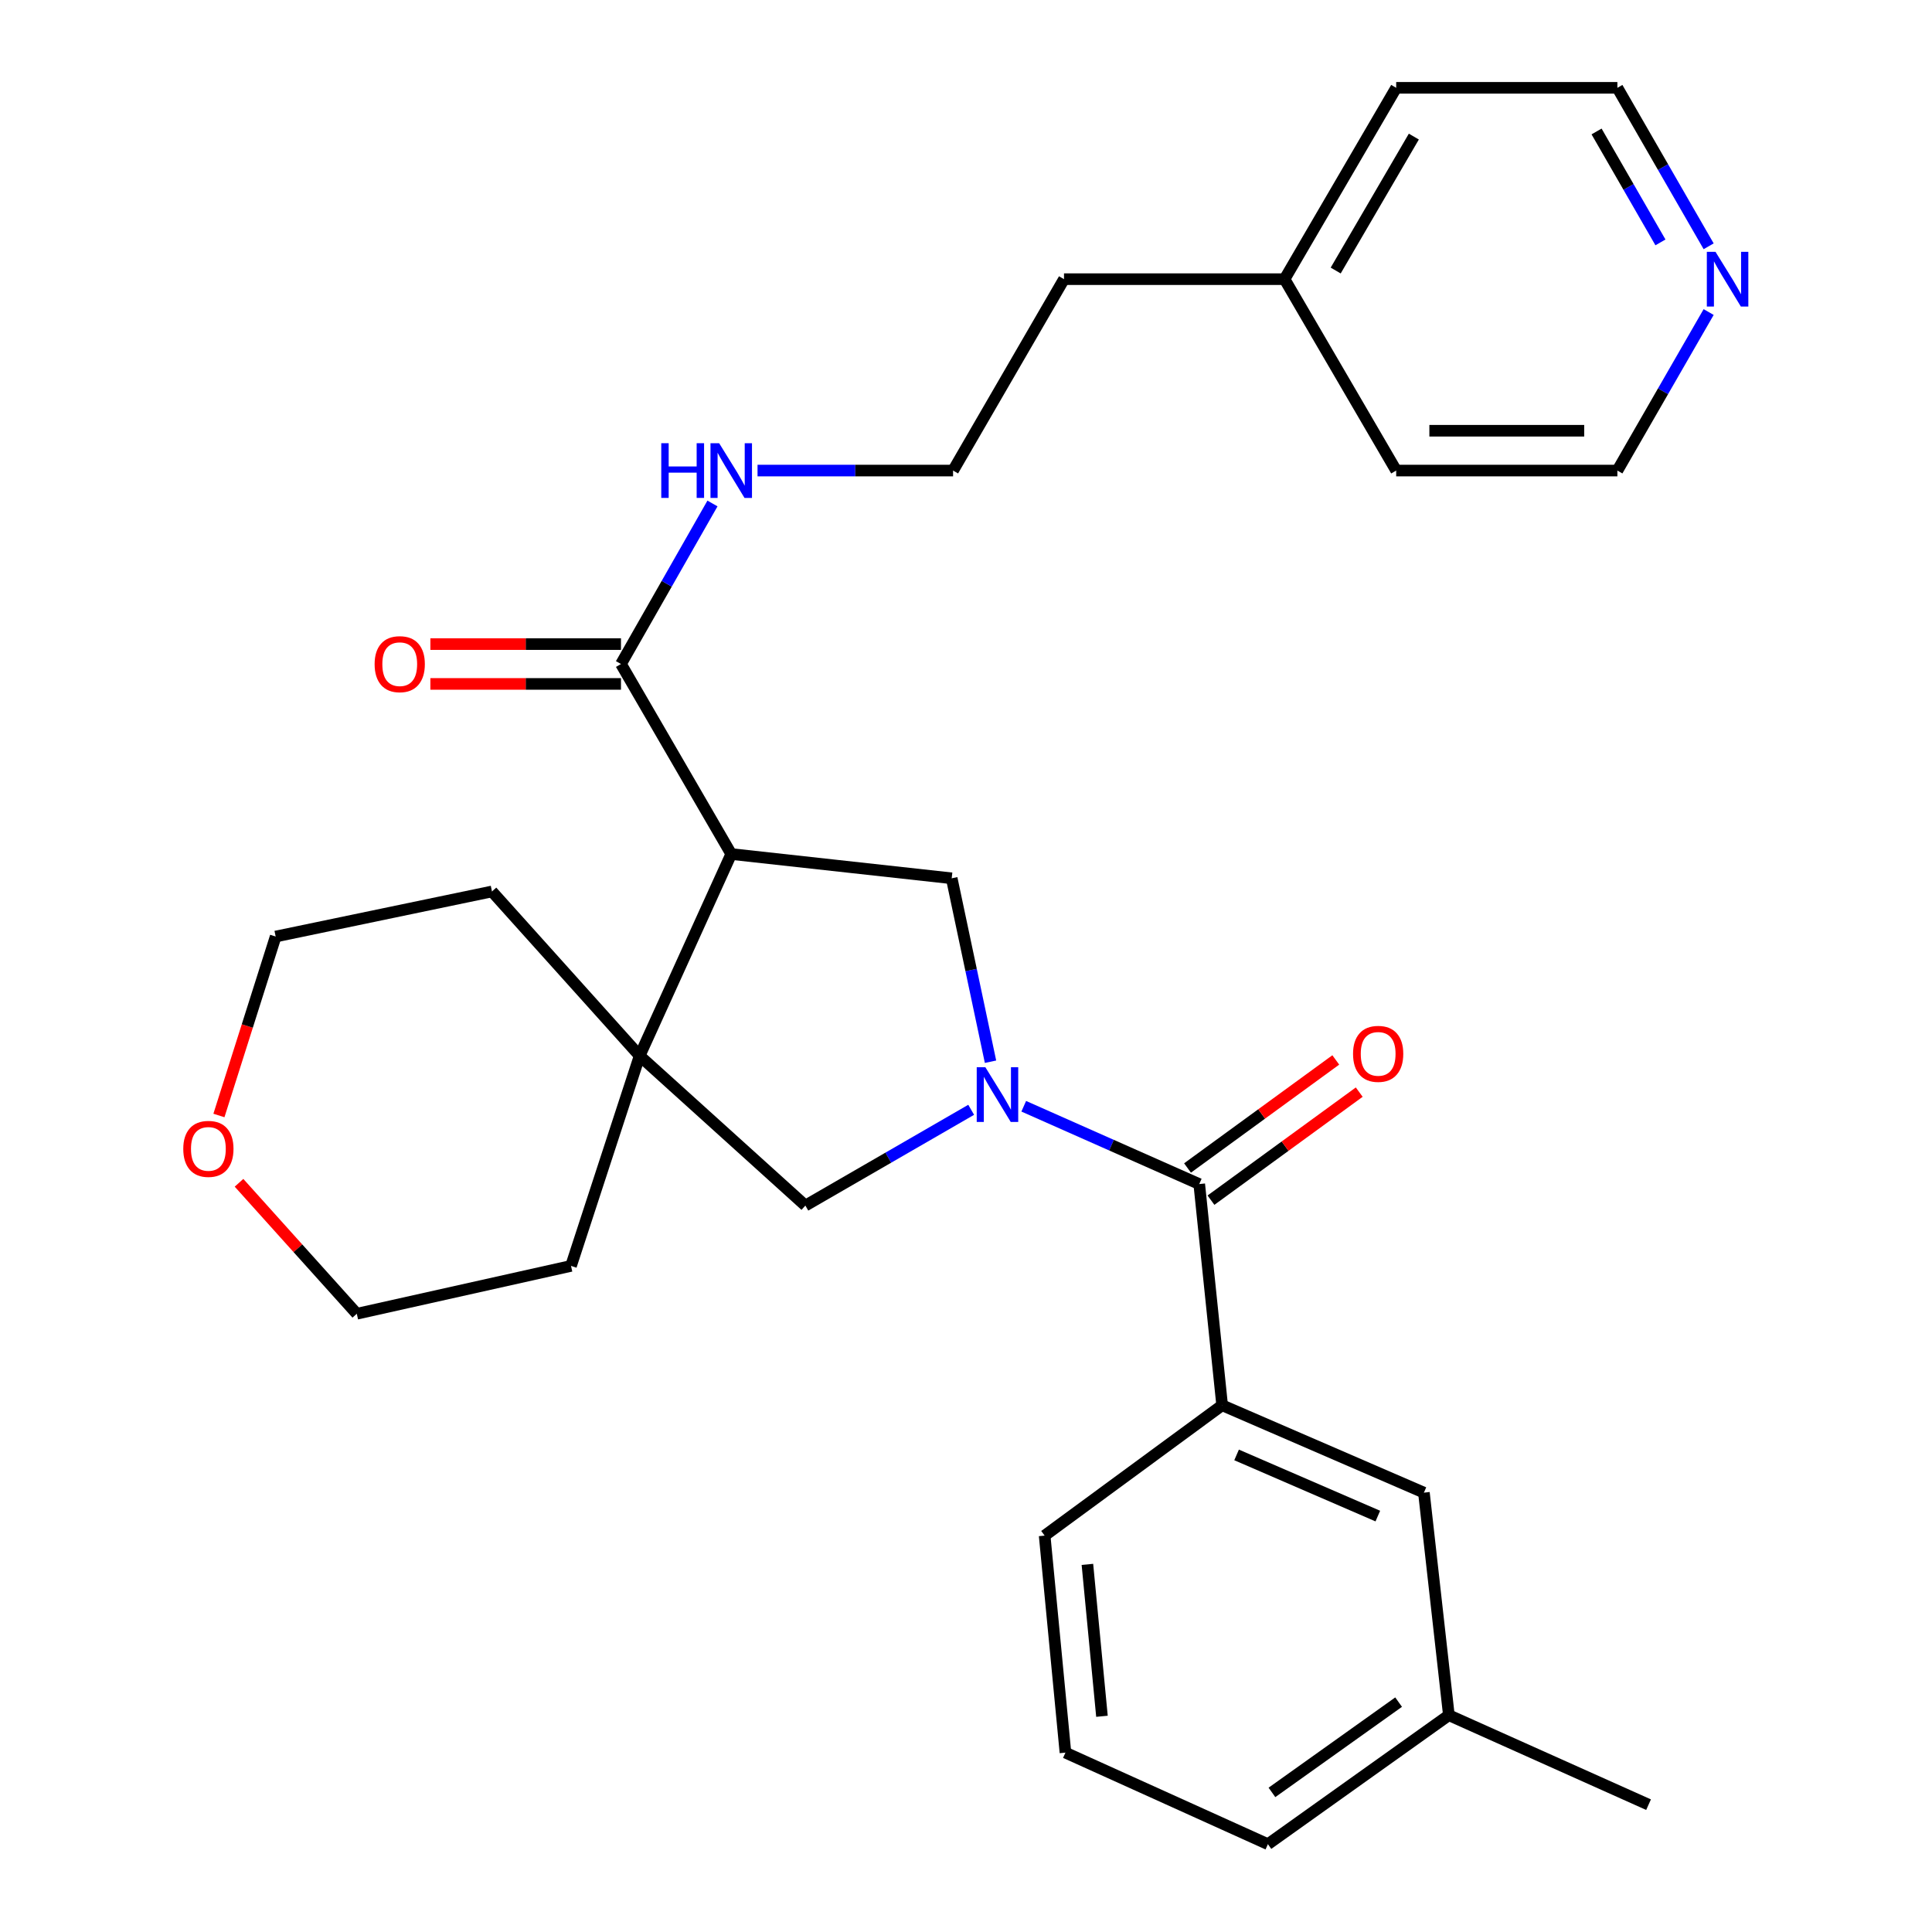 <?xml version='1.0' encoding='iso-8859-1'?>
<svg version='1.1' baseProfile='full'
              xmlns='http://www.w3.org/2000/svg'
                      xmlns:rdkit='http://www.rdkit.org/xml'
                      xmlns:xlink='http://www.w3.org/1999/xlink'
                  xml:space='preserve'
width='1000px' height='1000px' viewBox='0 0 1000 1000'>
<!-- END OF HEADER -->
<rect style='opacity:1.0;fill:#FFFFFF;stroke:none' width='1000' height='1000' x='0' y='0'> </rect>
<path class='bond-1' d='M 529.888,572.595 L 575.307,592.735' style='fill:none;fill-rule:evenodd;stroke:#0000FF;stroke-width:6px;stroke-linecap:butt;stroke-linejoin:miter;stroke-opacity:1' />
<path class='bond-1' d='M 575.307,592.735 L 620.727,612.875' style='fill:none;fill-rule:evenodd;stroke:#000000;stroke-width:6px;stroke-linecap:butt;stroke-linejoin:miter;stroke-opacity:1' />
<path class='bond-2' d='M 512.69,549.545 L 502.644,502.076' style='fill:none;fill-rule:evenodd;stroke:#0000FF;stroke-width:6px;stroke-linecap:butt;stroke-linejoin:miter;stroke-opacity:1' />
<path class='bond-2' d='M 502.644,502.076 L 492.599,454.607' style='fill:none;fill-rule:evenodd;stroke:#000000;stroke-width:6px;stroke-linecap:butt;stroke-linejoin:miter;stroke-opacity:1' />
<path class='bond-4' d='M 502.681,574.429 L 459.771,599.217' style='fill:none;fill-rule:evenodd;stroke:#0000FF;stroke-width:6px;stroke-linecap:butt;stroke-linejoin:miter;stroke-opacity:1' />
<path class='bond-4' d='M 459.771,599.217 L 416.861,624.005' style='fill:none;fill-rule:evenodd;stroke:#000000;stroke-width:6px;stroke-linecap:butt;stroke-linejoin:miter;stroke-opacity:1' />
<path class='bond-0' d='M 378.488,442.045 L 492.599,454.607' style='fill:none;fill-rule:evenodd;stroke:#000000;stroke-width:6px;stroke-linecap:butt;stroke-linejoin:miter;stroke-opacity:1' />
<path class='bond-5' d='M 378.488,442.045 L 321.415,343.691' style='fill:none;fill-rule:evenodd;stroke:#000000;stroke-width:6px;stroke-linecap:butt;stroke-linejoin:miter;stroke-opacity:1' />
<path class='bond-29' d='M 378.488,442.045 L 331.079,546.481' style='fill:none;fill-rule:evenodd;stroke:#000000;stroke-width:6px;stroke-linecap:butt;stroke-linejoin:miter;stroke-opacity:1' />
<path class='bond-6' d='M 620.727,612.875 L 632.579,727.364' style='fill:none;fill-rule:evenodd;stroke:#000000;stroke-width:6px;stroke-linecap:butt;stroke-linejoin:miter;stroke-opacity:1' />
<path class='bond-7' d='M 626.797,621.204 L 665.167,593.243' style='fill:none;fill-rule:evenodd;stroke:#000000;stroke-width:6px;stroke-linecap:butt;stroke-linejoin:miter;stroke-opacity:1' />
<path class='bond-7' d='M 665.167,593.243 L 703.538,565.283' style='fill:none;fill-rule:evenodd;stroke:#FF0000;stroke-width:6px;stroke-linecap:butt;stroke-linejoin:miter;stroke-opacity:1' />
<path class='bond-7' d='M 614.658,604.546 L 653.028,576.585' style='fill:none;fill-rule:evenodd;stroke:#000000;stroke-width:6px;stroke-linecap:butt;stroke-linejoin:miter;stroke-opacity:1' />
<path class='bond-7' d='M 653.028,576.585 L 691.399,548.624' style='fill:none;fill-rule:evenodd;stroke:#FF0000;stroke-width:6px;stroke-linecap:butt;stroke-linejoin:miter;stroke-opacity:1' />
<path class='bond-3' d='M 331.079,546.481 L 416.861,624.005' style='fill:none;fill-rule:evenodd;stroke:#000000;stroke-width:6px;stroke-linecap:butt;stroke-linejoin:miter;stroke-opacity:1' />
<path class='bond-14' d='M 331.079,546.481 L 295.558,655.233' style='fill:none;fill-rule:evenodd;stroke:#000000;stroke-width:6px;stroke-linecap:butt;stroke-linejoin:miter;stroke-opacity:1' />
<path class='bond-15' d='M 331.079,546.481 L 254.642,461.421' style='fill:none;fill-rule:evenodd;stroke:#000000;stroke-width:6px;stroke-linecap:butt;stroke-linejoin:miter;stroke-opacity:1' />
<path class='bond-9' d='M 321.415,333.384 L 272.09,333.384' style='fill:none;fill-rule:evenodd;stroke:#000000;stroke-width:6px;stroke-linecap:butt;stroke-linejoin:miter;stroke-opacity:1' />
<path class='bond-9' d='M 272.09,333.384 L 222.765,333.384' style='fill:none;fill-rule:evenodd;stroke:#FF0000;stroke-width:6px;stroke-linecap:butt;stroke-linejoin:miter;stroke-opacity:1' />
<path class='bond-9' d='M 321.415,353.997 L 272.09,353.997' style='fill:none;fill-rule:evenodd;stroke:#000000;stroke-width:6px;stroke-linecap:butt;stroke-linejoin:miter;stroke-opacity:1' />
<path class='bond-9' d='M 272.09,353.997 L 222.765,353.997' style='fill:none;fill-rule:evenodd;stroke:#FF0000;stroke-width:6px;stroke-linecap:butt;stroke-linejoin:miter;stroke-opacity:1' />
<path class='bond-11' d='M 321.415,343.691 L 345.094,302.146' style='fill:none;fill-rule:evenodd;stroke:#000000;stroke-width:6px;stroke-linecap:butt;stroke-linejoin:miter;stroke-opacity:1' />
<path class='bond-11' d='M 345.094,302.146 L 368.774,260.602' style='fill:none;fill-rule:evenodd;stroke:#0000FF;stroke-width:6px;stroke-linecap:butt;stroke-linejoin:miter;stroke-opacity:1' />
<path class='bond-8' d='M 632.579,727.364 L 737.014,772.585' style='fill:none;fill-rule:evenodd;stroke:#000000;stroke-width:6px;stroke-linecap:butt;stroke-linejoin:miter;stroke-opacity:1' />
<path class='bond-8' d='M 640.054,753.063 L 713.159,784.717' style='fill:none;fill-rule:evenodd;stroke:#000000;stroke-width:6px;stroke-linecap:butt;stroke-linejoin:miter;stroke-opacity:1' />
<path class='bond-17' d='M 632.579,727.364 L 540.706,794.835' style='fill:none;fill-rule:evenodd;stroke:#000000;stroke-width:6px;stroke-linecap:butt;stroke-linejoin:miter;stroke-opacity:1' />
<path class='bond-13' d='M 737.014,772.585 L 749.931,887.785' style='fill:none;fill-rule:evenodd;stroke:#000000;stroke-width:6px;stroke-linecap:butt;stroke-linejoin:miter;stroke-opacity:1' />
<path class='bond-10' d='M 884.394,127.479 L 860.775,86.467' style='fill:none;fill-rule:evenodd;stroke:#0000FF;stroke-width:6px;stroke-linecap:butt;stroke-linejoin:miter;stroke-opacity:1' />
<path class='bond-10' d='M 860.775,86.467 L 837.155,45.455' style='fill:none;fill-rule:evenodd;stroke:#000000;stroke-width:6px;stroke-linecap:butt;stroke-linejoin:miter;stroke-opacity:1' />
<path class='bond-10' d='M 859.446,125.462 L 842.913,96.754' style='fill:none;fill-rule:evenodd;stroke:#0000FF;stroke-width:6px;stroke-linecap:butt;stroke-linejoin:miter;stroke-opacity:1' />
<path class='bond-10' d='M 842.913,96.754 L 826.379,68.045' style='fill:none;fill-rule:evenodd;stroke:#000000;stroke-width:6px;stroke-linecap:butt;stroke-linejoin:miter;stroke-opacity:1' />
<path class='bond-32' d='M 884.396,161.514 L 860.776,202.538' style='fill:none;fill-rule:evenodd;stroke:#0000FF;stroke-width:6px;stroke-linecap:butt;stroke-linejoin:miter;stroke-opacity:1' />
<path class='bond-32' d='M 860.776,202.538 L 837.155,243.561' style='fill:none;fill-rule:evenodd;stroke:#000000;stroke-width:6px;stroke-linecap:butt;stroke-linejoin:miter;stroke-opacity:1' />
<path class='bond-16' d='M 392.098,243.561 L 442.704,243.561' style='fill:none;fill-rule:evenodd;stroke:#0000FF;stroke-width:6px;stroke-linecap:butt;stroke-linejoin:miter;stroke-opacity:1' />
<path class='bond-16' d='M 442.704,243.561 L 493.309,243.561' style='fill:none;fill-rule:evenodd;stroke:#000000;stroke-width:6px;stroke-linecap:butt;stroke-linejoin:miter;stroke-opacity:1' />
<path class='bond-12' d='M 113.314,577.375 L 127.999,531.061' style='fill:none;fill-rule:evenodd;stroke:#FF0000;stroke-width:6px;stroke-linecap:butt;stroke-linejoin:miter;stroke-opacity:1' />
<path class='bond-12' d='M 127.999,531.061 L 142.684,484.747' style='fill:none;fill-rule:evenodd;stroke:#000000;stroke-width:6px;stroke-linecap:butt;stroke-linejoin:miter;stroke-opacity:1' />
<path class='bond-30' d='M 123.715,612.208 L 154.195,646.105' style='fill:none;fill-rule:evenodd;stroke:#FF0000;stroke-width:6px;stroke-linecap:butt;stroke-linejoin:miter;stroke-opacity:1' />
<path class='bond-30' d='M 154.195,646.105 L 184.675,680.002' style='fill:none;fill-rule:evenodd;stroke:#000000;stroke-width:6px;stroke-linecap:butt;stroke-linejoin:miter;stroke-opacity:1' />
<path class='bond-26' d='M 749.931,887.785 L 853.29,934.094' style='fill:none;fill-rule:evenodd;stroke:#000000;stroke-width:6px;stroke-linecap:butt;stroke-linejoin:miter;stroke-opacity:1' />
<path class='bond-31' d='M 749.931,887.785 L 656.272,954.545' style='fill:none;fill-rule:evenodd;stroke:#000000;stroke-width:6px;stroke-linecap:butt;stroke-linejoin:miter;stroke-opacity:1' />
<path class='bond-31' d='M 723.918,881.014 L 658.357,927.747' style='fill:none;fill-rule:evenodd;stroke:#000000;stroke-width:6px;stroke-linecap:butt;stroke-linejoin:miter;stroke-opacity:1' />
<path class='bond-22' d='M 295.558,655.233 L 184.675,680.002' style='fill:none;fill-rule:evenodd;stroke:#000000;stroke-width:6px;stroke-linecap:butt;stroke-linejoin:miter;stroke-opacity:1' />
<path class='bond-23' d='M 254.642,461.421 L 142.684,484.747' style='fill:none;fill-rule:evenodd;stroke:#000000;stroke-width:6px;stroke-linecap:butt;stroke-linejoin:miter;stroke-opacity:1' />
<path class='bond-24' d='M 493.309,243.561 L 550.726,144.496' style='fill:none;fill-rule:evenodd;stroke:#000000;stroke-width:6px;stroke-linecap:butt;stroke-linejoin:miter;stroke-opacity:1' />
<path class='bond-19' d='M 540.706,794.835 L 551.47,907.16' style='fill:none;fill-rule:evenodd;stroke:#000000;stroke-width:6px;stroke-linecap:butt;stroke-linejoin:miter;stroke-opacity:1' />
<path class='bond-19' d='M 562.839,809.718 L 570.374,888.345' style='fill:none;fill-rule:evenodd;stroke:#000000;stroke-width:6px;stroke-linecap:butt;stroke-linejoin:miter;stroke-opacity:1' />
<path class='bond-18' d='M 664.883,144.496 L 550.726,144.496' style='fill:none;fill-rule:evenodd;stroke:#000000;stroke-width:6px;stroke-linecap:butt;stroke-linejoin:miter;stroke-opacity:1' />
<path class='bond-27' d='M 664.883,144.496 L 722.666,243.561' style='fill:none;fill-rule:evenodd;stroke:#000000;stroke-width:6px;stroke-linecap:butt;stroke-linejoin:miter;stroke-opacity:1' />
<path class='bond-28' d='M 664.883,144.496 L 722.666,45.455' style='fill:none;fill-rule:evenodd;stroke:#000000;stroke-width:6px;stroke-linecap:butt;stroke-linejoin:miter;stroke-opacity:1' />
<path class='bond-28' d='M 691.354,140.027 L 731.802,70.698' style='fill:none;fill-rule:evenodd;stroke:#000000;stroke-width:6px;stroke-linecap:butt;stroke-linejoin:miter;stroke-opacity:1' />
<path class='bond-25' d='M 551.47,907.16 L 656.272,954.545' style='fill:none;fill-rule:evenodd;stroke:#000000;stroke-width:6px;stroke-linecap:butt;stroke-linejoin:miter;stroke-opacity:1' />
<path class='bond-20' d='M 837.155,45.455 L 722.666,45.455' style='fill:none;fill-rule:evenodd;stroke:#000000;stroke-width:6px;stroke-linecap:butt;stroke-linejoin:miter;stroke-opacity:1' />
<path class='bond-21' d='M 837.155,243.561 L 722.666,243.561' style='fill:none;fill-rule:evenodd;stroke:#000000;stroke-width:6px;stroke-linecap:butt;stroke-linejoin:miter;stroke-opacity:1' />
<path class='bond-21' d='M 819.982,222.949 L 739.839,222.949' style='fill:none;fill-rule:evenodd;stroke:#000000;stroke-width:6px;stroke-linecap:butt;stroke-linejoin:miter;stroke-opacity:1' />
<path  class='atom-0' d='M 510.032 552.406
L 519.312 567.406
Q 520.232 568.886, 521.712 571.566
Q 523.192 574.246, 523.272 574.406
L 523.272 552.406
L 527.032 552.406
L 527.032 580.726
L 523.152 580.726
L 513.192 564.326
Q 512.032 562.406, 510.792 560.206
Q 509.592 558.006, 509.232 557.326
L 509.232 580.726
L 505.552 580.726
L 505.552 552.406
L 510.032 552.406
' fill='#0000FF'/>
<path  class='atom-8' d='M 700.333 545.473
Q 700.333 538.673, 703.693 534.873
Q 707.053 531.073, 713.333 531.073
Q 719.613 531.073, 722.973 534.873
Q 726.333 538.673, 726.333 545.473
Q 726.333 552.353, 722.933 556.273
Q 719.533 560.153, 713.333 560.153
Q 707.093 560.153, 703.693 556.273
Q 700.333 552.393, 700.333 545.473
M 713.333 556.953
Q 717.653 556.953, 719.973 554.073
Q 722.333 551.153, 722.333 545.473
Q 722.333 539.913, 719.973 537.113
Q 717.653 534.273, 713.333 534.273
Q 709.013 534.273, 706.653 537.073
Q 704.333 539.873, 704.333 545.473
Q 704.333 551.193, 706.653 554.073
Q 709.013 556.953, 713.333 556.953
' fill='#FF0000'/>
<path  class='atom-10' d='M 193.902 343.771
Q 193.902 336.971, 197.262 333.171
Q 200.622 329.371, 206.902 329.371
Q 213.182 329.371, 216.542 333.171
Q 219.902 336.971, 219.902 343.771
Q 219.902 350.651, 216.502 354.571
Q 213.102 358.451, 206.902 358.451
Q 200.662 358.451, 197.262 354.571
Q 193.902 350.691, 193.902 343.771
M 206.902 355.251
Q 211.222 355.251, 213.542 352.371
Q 215.902 349.451, 215.902 343.771
Q 215.902 338.211, 213.542 335.411
Q 211.222 332.571, 206.902 332.571
Q 202.582 332.571, 200.222 335.371
Q 197.902 338.171, 197.902 343.771
Q 197.902 349.491, 200.222 352.371
Q 202.582 355.251, 206.902 355.251
' fill='#FF0000'/>
<path  class='atom-11' d='M 887.934 130.336
L 897.214 145.336
Q 898.134 146.816, 899.614 149.496
Q 901.094 152.176, 901.174 152.336
L 901.174 130.336
L 904.934 130.336
L 904.934 158.656
L 901.054 158.656
L 891.094 142.256
Q 889.934 140.336, 888.694 138.136
Q 887.494 135.936, 887.134 135.256
L 887.134 158.656
L 883.454 158.656
L 883.454 130.336
L 887.934 130.336
' fill='#0000FF'/>
<path  class='atom-12' d='M 342.268 229.401
L 346.108 229.401
L 346.108 241.441
L 360.588 241.441
L 360.588 229.401
L 364.428 229.401
L 364.428 257.721
L 360.588 257.721
L 360.588 244.641
L 346.108 244.641
L 346.108 257.721
L 342.268 257.721
L 342.268 229.401
' fill='#0000FF'/>
<path  class='atom-12' d='M 372.228 229.401
L 381.508 244.401
Q 382.428 245.881, 383.908 248.561
Q 385.388 251.241, 385.468 251.401
L 385.468 229.401
L 389.228 229.401
L 389.228 257.721
L 385.348 257.721
L 375.388 241.321
Q 374.228 239.401, 372.988 237.201
Q 371.788 235.001, 371.428 234.321
L 371.428 257.721
L 367.748 257.721
L 367.748 229.401
L 372.228 229.401
' fill='#0000FF'/>
<path  class='atom-13' d='M 94.861 594.656
Q 94.861 587.856, 98.221 584.056
Q 101.58 580.256, 107.86 580.256
Q 114.14 580.256, 117.5 584.056
Q 120.86 587.856, 120.86 594.656
Q 120.86 601.536, 117.46 605.456
Q 114.06 609.336, 107.86 609.336
Q 101.62 609.336, 98.221 605.456
Q 94.861 601.576, 94.861 594.656
M 107.86 606.136
Q 112.18 606.136, 114.5 603.256
Q 116.86 600.336, 116.86 594.656
Q 116.86 589.096, 114.5 586.296
Q 112.18 583.456, 107.86 583.456
Q 103.54 583.456, 101.18 586.256
Q 98.861 589.056, 98.861 594.656
Q 98.861 600.376, 101.18 603.256
Q 103.54 606.136, 107.86 606.136
' fill='#FF0000'/>
</svg>
